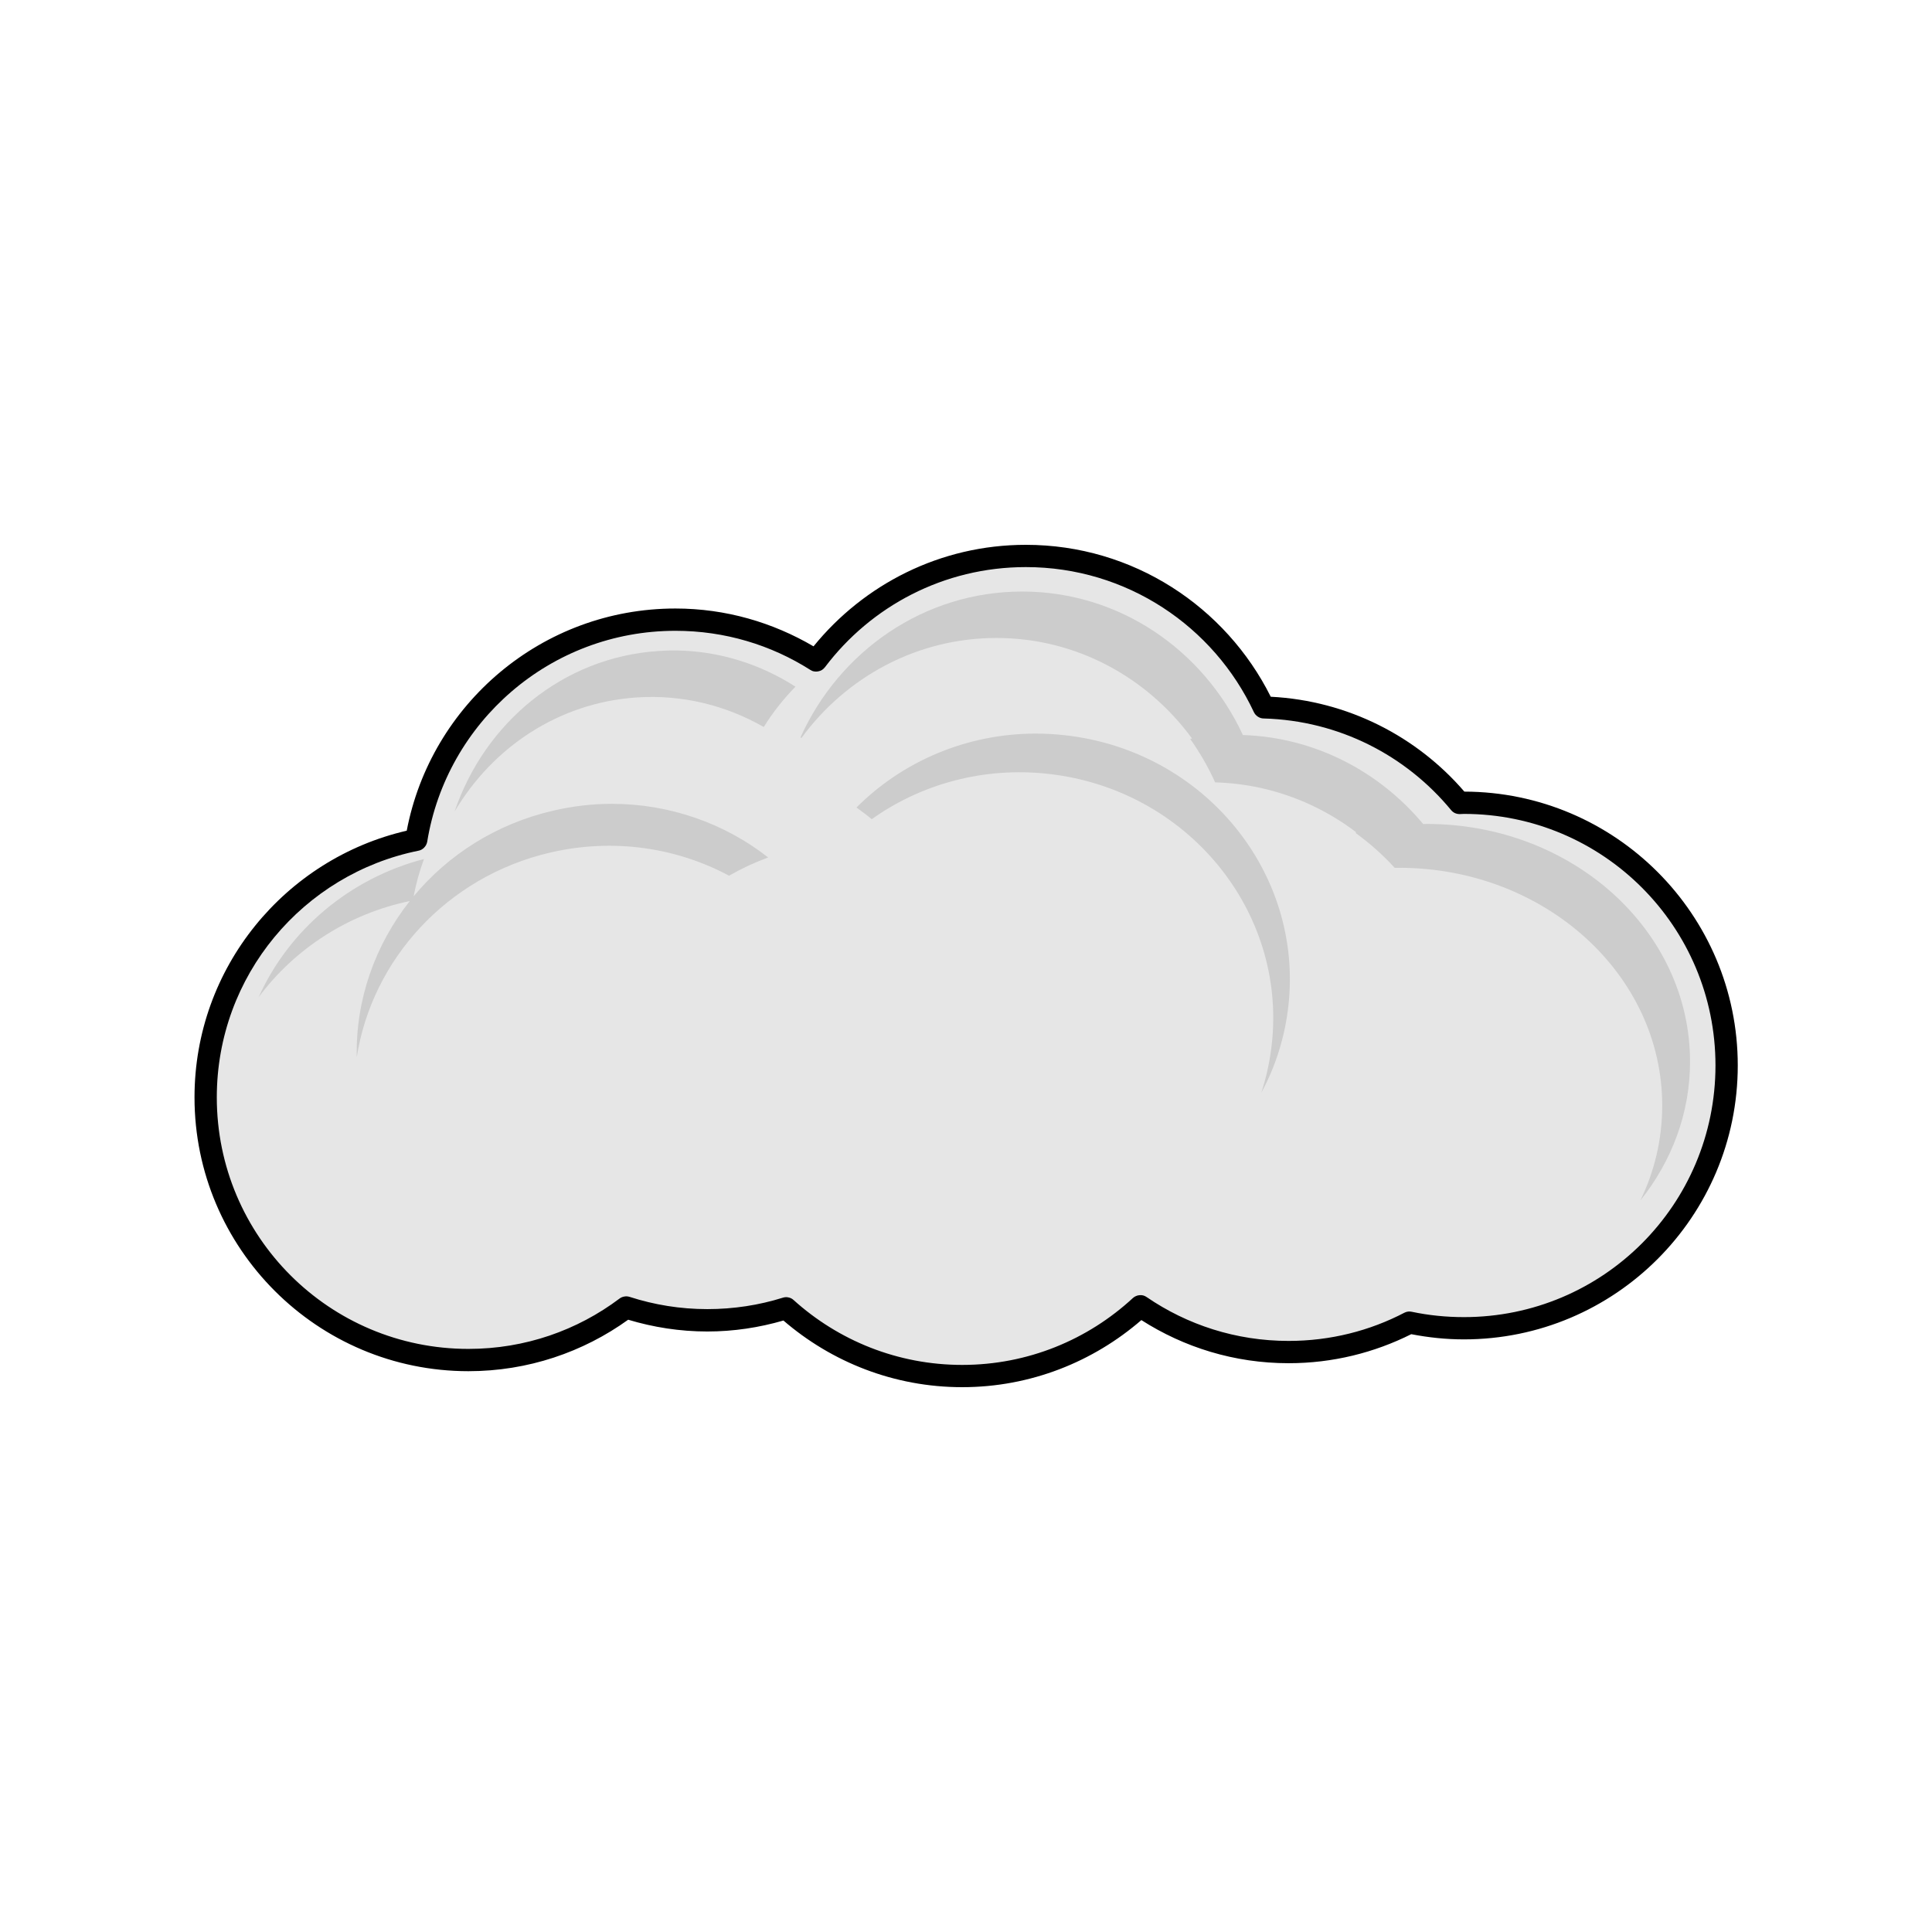 <svg xmlns="http://www.w3.org/2000/svg" xmlns:xlink="http://www.w3.org/1999/xlink" width="84px" height="84px" viewBox="0 0 84 84"><defs><clipPath id="clip1"><path d="M 8.398 23.684 L 75.602 23.684 L 75.602 60.309 L 8.398 60.309 Z M 8.398 23.684 "></path></clipPath></defs><g id="surface1"><path style=" stroke:none;fill-rule:nonzero;fill:rgb(90.196%,90.196%,90.196%);fill-opacity:1;" d="M 44.617 24.172 C 40.891 24.172 37.582 25.957 35.496 28.711 C 33.727 27.59 31.629 26.941 29.379 26.941 C 23.699 26.941 18.988 31.086 18.105 36.516 C 12.883 37.57 8.953 42.18 8.953 47.711 C 8.953 54.02 14.07 59.133 20.379 59.133 C 22.953 59.133 25.328 58.281 27.238 56.848 C 28.348 57.207 29.531 57.402 30.762 57.402 C 31.953 57.402 33.105 57.219 34.188 56.879 C 36.211 58.711 38.898 59.824 41.844 59.824 C 44.836 59.824 47.559 58.676 49.594 56.797 C 51.43 58.051 53.648 58.785 56.039 58.785 C 57.938 58.785 59.727 58.324 61.301 57.504 C 62.059 57.664 62.848 57.746 63.656 57.746 C 69.965 57.746 75.082 52.633 75.082 46.324 C 75.082 40.016 69.965 34.902 63.656 34.902 C 63.594 34.902 63.531 34.906 63.469 34.906 C 61.434 32.441 58.387 30.844 54.965 30.754 C 53.141 26.863 49.195 24.172 44.617 24.172 Z M 44.617 24.172 "></path><g clip-path="url(#clip1)" clip-rule="nonzero"><path style=" stroke:none;fill-rule:nonzero;fill:rgb(0%,0%,0%);fill-opacity:1;" d="M 44.602 23.688 C 40.875 23.688 37.555 25.414 35.371 28.102 C 33.605 27.066 31.559 26.457 29.367 26.457 C 23.566 26.457 18.734 30.617 17.684 36.117 C 12.398 37.34 8.457 42.066 8.457 47.711 C 8.457 54.281 13.797 59.617 20.367 59.617 C 22.957 59.617 25.359 58.785 27.312 57.379 C 28.402 57.707 29.555 57.891 30.754 57.891 C 31.902 57.891 33.012 57.719 34.062 57.414 C 36.152 59.215 38.867 60.312 41.836 60.312 C 44.816 60.312 47.535 59.203 49.625 57.395 C 51.473 58.578 53.668 59.27 56.027 59.27 C 57.945 59.27 59.754 58.812 61.359 58.008 C 62.102 58.152 62.863 58.234 63.648 58.234 C 70.219 58.234 75.555 52.898 75.555 46.324 C 75.555 39.762 70.23 34.434 63.668 34.418 C 61.609 32.027 58.613 30.465 55.25 30.293 C 53.297 26.383 49.266 23.688 44.602 23.688 Z M 44.602 24.656 C 48.992 24.656 52.773 27.238 54.516 30.961 C 54.555 31.043 54.613 31.109 54.691 31.16 C 54.77 31.211 54.852 31.238 54.945 31.238 C 58.223 31.328 61.137 32.855 63.086 35.215 C 63.184 35.336 63.312 35.395 63.469 35.395 C 63.539 35.391 63.598 35.387 63.648 35.387 C 69.695 35.387 74.586 40.281 74.586 46.324 C 74.586 52.375 69.695 57.266 63.648 57.266 C 62.871 57.266 62.113 57.188 61.387 57.035 C 61.273 57.008 61.164 57.023 61.062 57.074 C 59.559 57.859 57.844 58.301 56.027 58.301 C 53.734 58.301 51.613 57.598 49.855 56.395 C 49.809 56.363 49.762 56.34 49.707 56.324 C 49.656 56.312 49.602 56.305 49.547 56.312 C 49.492 56.316 49.438 56.328 49.387 56.352 C 49.34 56.371 49.293 56.402 49.254 56.438 C 47.301 58.242 44.699 59.344 41.836 59.344 C 39.012 59.344 36.445 58.273 34.504 56.523 C 34.441 56.465 34.367 56.426 34.281 56.41 C 34.199 56.391 34.117 56.395 34.035 56.422 C 33 56.746 31.898 56.918 30.754 56.918 C 29.574 56.918 28.441 56.73 27.379 56.387 C 27.301 56.363 27.223 56.355 27.145 56.371 C 27.066 56.383 26.996 56.414 26.934 56.461 C 25.105 57.836 22.836 58.648 20.367 58.648 C 14.32 58.648 9.426 53.758 9.426 47.711 C 9.426 42.41 13.191 38 18.191 36.988 C 18.289 36.969 18.371 36.926 18.441 36.852 C 18.512 36.781 18.555 36.695 18.574 36.598 C 19.418 31.398 23.926 27.426 29.367 27.426 C 31.523 27.426 33.531 28.047 35.223 29.121 C 35.273 29.156 35.328 29.18 35.391 29.191 C 35.449 29.203 35.508 29.203 35.57 29.191 C 35.629 29.18 35.688 29.16 35.738 29.129 C 35.789 29.094 35.832 29.055 35.871 29.004 C 37.867 26.363 41.031 24.656 44.602 24.656 Z M 44.602 24.656 "></path></g><path style=" stroke:none;fill-rule:nonzero;fill:rgb(80%,80%,80%);fill-opacity:1;" d="M 44.445 25.719 C 40.172 25.719 36.492 28.316 34.805 32.059 C 34.816 32.066 34.828 32.074 34.844 32.086 C 36.781 29.445 39.859 27.738 43.324 27.738 C 46.801 27.738 49.887 29.457 51.828 32.109 L 51.746 32.125 C 52.164 32.715 52.531 33.348 52.832 34.016 C 53.492 34.035 54.133 34.113 54.758 34.246 L 54.812 34.258 C 56.348 34.598 57.758 35.266 58.977 36.195 L 58.926 36.207 C 59.555 36.66 60.129 37.172 60.641 37.734 C 60.703 37.734 60.766 37.73 60.828 37.73 C 67.148 37.73 72.27 42.359 72.27 48.066 C 72.27 49.535 71.934 50.93 71.32 52.195 C 72.676 50.496 73.48 48.414 73.48 46.16 C 73.48 40.453 68.355 35.824 62.035 35.824 C 61.984 35.824 61.93 35.828 61.879 35.828 C 59.965 33.539 57.172 32.062 54.039 31.957 C 52.328 28.273 48.68 25.719 44.445 25.719 Z M 29.426 28.281 C 29.16 28.277 28.891 28.285 28.621 28.305 C 24.469 28.578 21.074 31.43 19.766 35.281 C 21.426 32.484 24.297 30.551 27.68 30.324 C 29.672 30.191 31.57 30.672 33.207 31.609 C 33.602 30.973 34.066 30.387 34.586 29.855 C 33.07 28.883 31.301 28.312 29.426 28.281 Z M 45.012 31.895 C 42 31.902 39.227 33.117 37.238 35.109 C 37.465 35.273 37.688 35.438 37.902 35.617 C 40.035 34.098 42.746 33.328 45.594 33.648 C 51.605 34.324 55.949 39.59 55.293 45.414 C 55.211 46.141 55.059 46.84 54.84 47.508 C 55.457 46.371 55.863 45.098 56.016 43.738 C 56.672 37.91 52.332 32.645 46.32 31.969 C 45.879 31.918 45.441 31.895 45.012 31.895 Z M 26.602 34.949 C 25.762 34.949 24.906 35.047 24.051 35.246 C 21.57 35.82 19.477 37.172 17.984 38.969 C 18.09 38.41 18.242 37.871 18.434 37.348 C 15.203 38.191 12.562 40.43 11.246 43.355 C 12.805 41.262 15.121 39.738 17.816 39.176 C 16.305 41.09 15.457 43.473 15.512 45.961 C 16.172 41.746 19.406 38.117 23.93 37.066 C 26.68 36.43 29.422 36.855 31.699 38.074 C 32.234 37.766 32.805 37.5 33.398 37.281 C 31.512 35.801 29.121 34.949 26.602 34.949 Z M 26.602 34.949 "></path></g></svg>